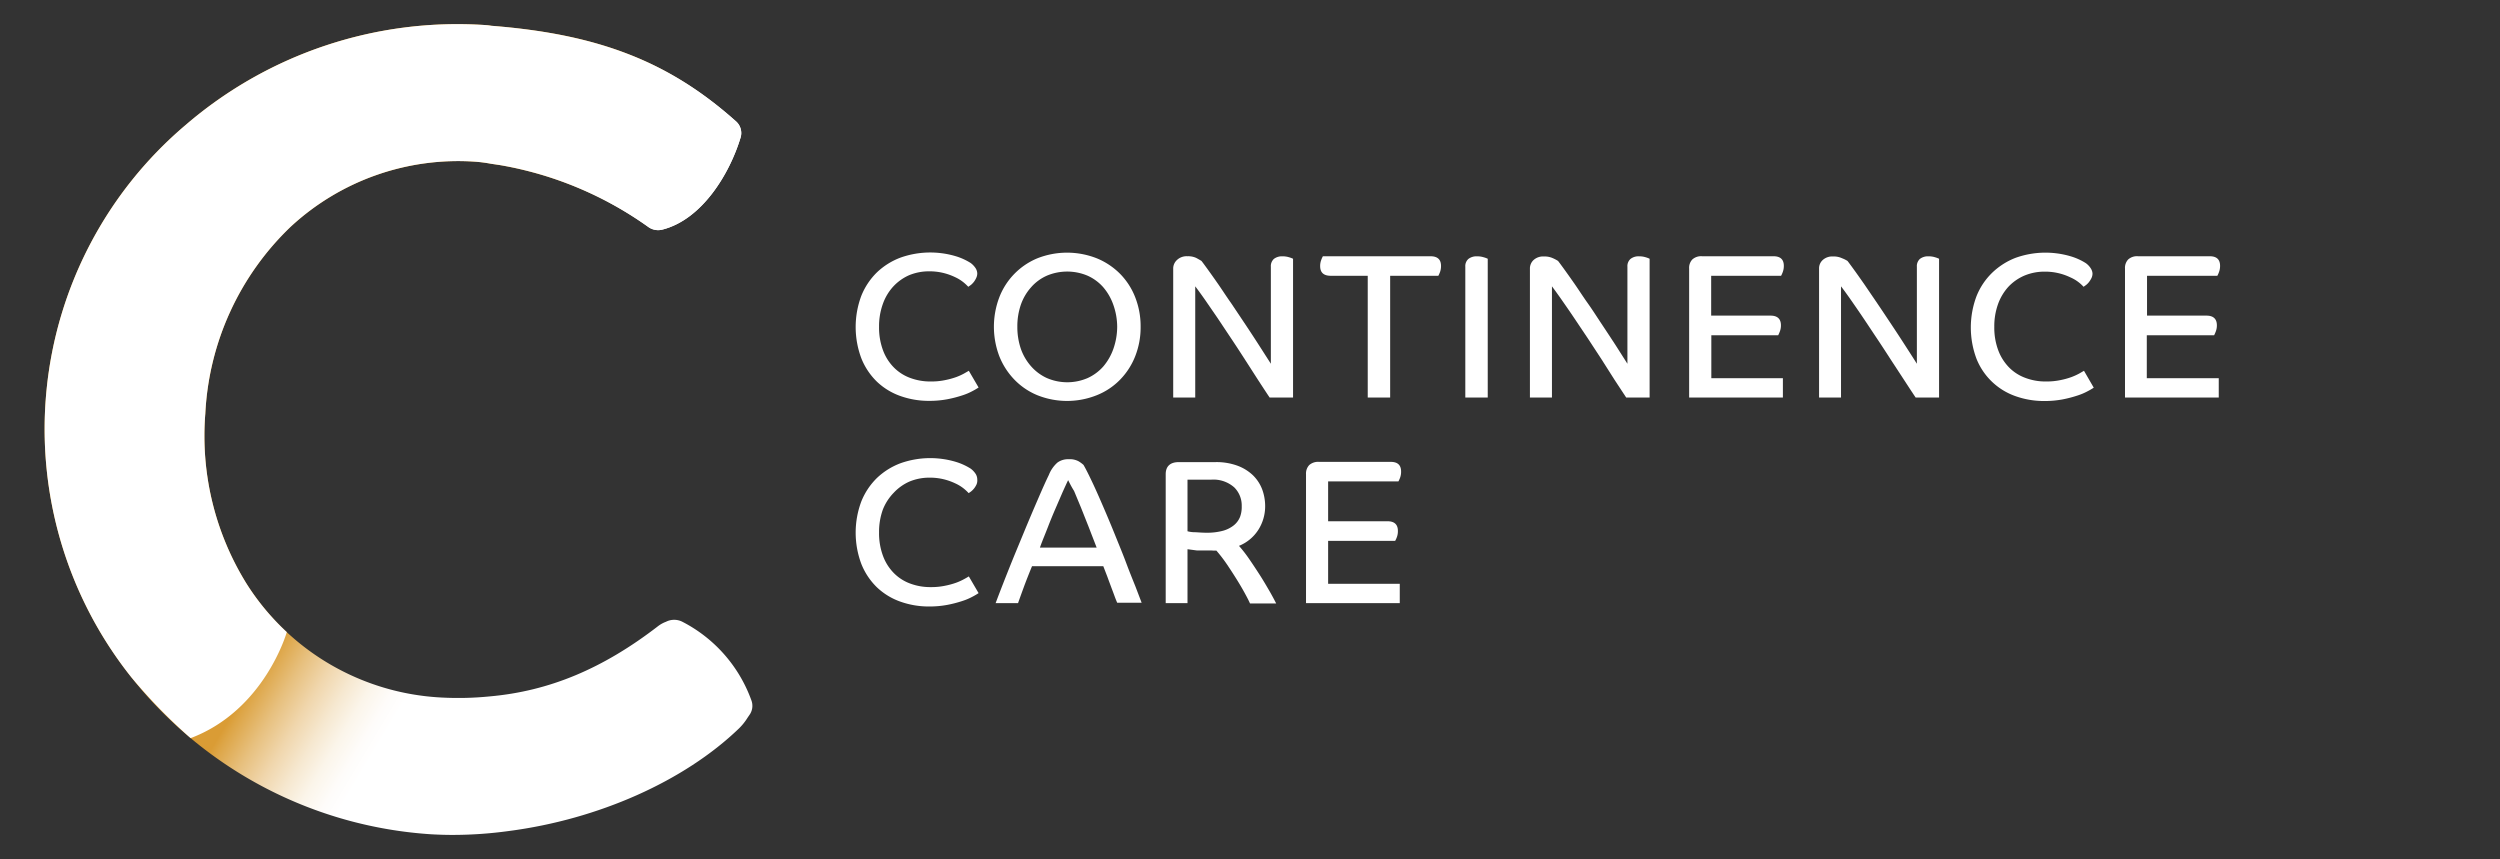 <svg id="CC_-_Wht" data-name="CC - Wht" xmlns="http://www.w3.org/2000/svg" xmlns:xlink="http://www.w3.org/1999/xlink" viewBox="0 0 320 110"><rect x="0" y="0" width="320" height="110" fill="#333333" stroke="none"/><defs><style>.cls-1{fill:#fff;}.cls-2{fill:url(#linear-gradient);}</style><linearGradient id="linear-gradient" x1="53.54" y1="51.43" x2="69.15" y2="60.74" gradientUnits="userSpaceOnUse"><stop offset="0" stop-color="#da9c35"/><stop offset="0.05" stop-color="#dda546"/><stop offset="0.24" stop-color="#e7c07e"/><stop offset="0.42" stop-color="#f0d6ac"/><stop offset="0.59" stop-color="#f6e8d0"/><stop offset="0.74" stop-color="#fbf5ea"/><stop offset="0.89" stop-color="#fefcfa"/><stop offset="1" stop-color="#fff"/></linearGradient></defs><title>MD_Website_Icons_CC_Wht</title><path class="cls-1" d="M125.09,35a1.35,1.35,0,0,1-.14.59,2.76,2.76,0,0,1-.3.5,2.68,2.68,0,0,1-.37.38l-.34.24a6,6,0,0,0-.66-.61,5.21,5.21,0,0,0-1.06-.64,7.79,7.79,0,0,0-1.46-.52,7.43,7.43,0,0,0-1.81-.21,6.61,6.61,0,0,0-2.59.5,6.13,6.13,0,0,0-2,1.42A6.48,6.48,0,0,0,113,38.92a8.41,8.41,0,0,0-.48,2.93,8.27,8.27,0,0,0,.51,3,6.16,6.16,0,0,0,1.38,2.18,5.69,5.69,0,0,0,2.08,1.34,7.34,7.34,0,0,0,2.65.46,8.47,8.47,0,0,0,1.8-.17,9.84,9.84,0,0,0,1.44-.39,7.29,7.29,0,0,0,1-.45l.63-.36,1.25,2.14a8.47,8.47,0,0,1-.75.44,7.58,7.58,0,0,1-1.34.57,15.1,15.1,0,0,1-1.89.49,12.3,12.3,0,0,1-2.35.21,10.81,10.81,0,0,1-3.68-.62,8.41,8.41,0,0,1-3-1.83,8.62,8.62,0,0,1-2-3,11.41,11.41,0,0,1,0-8,8.79,8.79,0,0,1,2-3,8.92,8.92,0,0,1,3-1.88,11.4,11.4,0,0,1,7.1-.18,7.83,7.83,0,0,1,1.89.86,2.57,2.57,0,0,1,.65.69A1.35,1.35,0,0,1,125.09,35Z"/><path class="cls-1" d="M146,41.83a10.1,10.1,0,0,1-.69,3.76,9,9,0,0,1-1.93,3,8.61,8.61,0,0,1-3,2,10.23,10.23,0,0,1-7.59,0,8.66,8.66,0,0,1-2.95-2,9.15,9.15,0,0,1-1.93-3,10.62,10.62,0,0,1,0-7.53,8.84,8.84,0,0,1,4.88-5,10.36,10.36,0,0,1,7.59,0,9,9,0,0,1,3,2,8.85,8.85,0,0,1,1.93,3A10.15,10.15,0,0,1,146,41.83Zm-3,0A8.51,8.51,0,0,0,142.5,39a7,7,0,0,0-1.29-2.24,5.87,5.87,0,0,0-2-1.47,6.69,6.69,0,0,0-5.22,0,5.82,5.82,0,0,0-2,1.47A6.61,6.61,0,0,0,130.67,39a8.51,8.51,0,0,0-.45,2.82,8.66,8.66,0,0,0,.45,2.83A6.75,6.75,0,0,0,132,46.91a6,6,0,0,0,2,1.48,6.58,6.58,0,0,0,5.22,0,6,6,0,0,0,2-1.48,7.12,7.12,0,0,0,1.29-2.25A8.66,8.66,0,0,0,143,41.83Z"/><path class="cls-1" d="M153.79,33.4c.18.23.46.61.85,1.15s.83,1.16,1.33,1.88,1,1.51,1.62,2.38l1.78,2.66c.6.9,1.19,1.8,1.75,2.67l1.55,2.42V34.14a1.24,1.24,0,0,1,.39-1,1.67,1.67,0,0,1,1.09-.33,2.72,2.72,0,0,1,.85.12,3.39,3.39,0,0,1,.51.19V50.88h-3c-.45-.67-.94-1.42-1.48-2.25L159.34,46c-.58-.9-1.17-1.81-1.78-2.72s-1.18-1.78-1.74-2.61l-1.56-2.27c-.49-.7-.91-1.28-1.27-1.75V50.88h-2.82V34.3a1.49,1.49,0,0,1,.46-1A1.8,1.8,0,0,1,152,32.8a2.47,2.47,0,0,1,1.13.22C153.4,33.17,153.63,33.3,153.79,33.4Z"/><path class="cls-1" d="M183.09,32.8c.91,0,1.36.41,1.36,1.23a2.2,2.2,0,0,1-.13.8,5.15,5.15,0,0,1-.21.47h-6.17V50.88h-2.87V35.3h-4.73c-.91,0-1.36-.41-1.36-1.24a2.14,2.14,0,0,1,.14-.79,2.85,2.85,0,0,1,.21-.47Z"/><path class="cls-1" d="M187.56,34.14a1.22,1.22,0,0,1,.4-1,1.69,1.69,0,0,1,1.11-.33,2.8,2.8,0,0,1,.84.12,3.21,3.21,0,0,1,.52.19V50.88h-2.87Z"/><path class="cls-1" d="M199.43,33.4c.18.23.46.61.85,1.15s.83,1.16,1.33,1.88,1,1.51,1.62,2.38,1.18,1.76,1.78,2.66,1.19,1.8,1.76,2.67l1.54,2.42V34.14a1.22,1.22,0,0,1,.4-1,1.63,1.63,0,0,1,1.09-.33,2.77,2.77,0,0,1,.85.12,3.15,3.15,0,0,1,.5.19V50.88h-3l-1.48-2.25L205,46l-1.78-2.72-1.75-2.61c-.55-.82-1.08-1.58-1.56-2.27s-.91-1.28-1.26-1.75V50.88h-2.82V34.3a1.48,1.48,0,0,1,.45-1,1.8,1.8,0,0,1,1.35-.47,2.52,2.52,0,0,1,1.14.22C199.05,33.17,199.27,33.3,199.43,33.4Z"/><path class="cls-1" d="M219.05,42.91v5.5h9.16v2.47h-12V34.38a1.55,1.55,0,0,1,.41-1.17,1.68,1.68,0,0,1,1.26-.41H227c.89,0,1.33.41,1.33,1.23a2.2,2.2,0,0,1-.14.8,3.32,3.32,0,0,1-.21.47h-8.95v5.1h7.6c.88,0,1.33.42,1.33,1.24a2.14,2.14,0,0,1-.14.79,4.5,4.5,0,0,1-.21.48Z"/><path class="cls-1" d="M236.48,33.4c.18.23.46.61.85,1.15s.83,1.16,1.33,1.88l1.62,2.38c.59.87,1.18,1.76,1.78,2.66s1.19,1.8,1.75,2.67,1.09,1.69,1.55,2.42V34.14a1.24,1.24,0,0,1,.39-1,1.67,1.67,0,0,1,1.09-.33,2.72,2.72,0,0,1,.85.12,3.39,3.39,0,0,1,.51.19V50.88h-3c-.45-.67-.94-1.42-1.48-2.25L242,46c-.58-.9-1.17-1.81-1.78-2.72s-1.18-1.78-1.74-2.61-1.08-1.58-1.56-2.27-.91-1.28-1.27-1.75V50.88h-2.81V34.3a1.44,1.44,0,0,1,.45-1,1.8,1.8,0,0,1,1.35-.47,2.47,2.47,0,0,1,1.13.22C236.09,33.17,236.32,33.3,236.48,33.4Z"/><path class="cls-1" d="M267.84,35a1.34,1.34,0,0,1-.13.59,2.8,2.8,0,0,1-.31.5,2.23,2.23,0,0,1-.37.38l-.33.24a5.36,5.36,0,0,0-.67-.61A5,5,0,0,0,265,35.5a7.45,7.45,0,0,0-3.27-.73,6.64,6.64,0,0,0-2.59.5,6.13,6.13,0,0,0-2.05,1.42,6.64,6.64,0,0,0-1.34,2.23,8.41,8.41,0,0,0-.48,2.93,8.27,8.27,0,0,0,.51,3,6.3,6.3,0,0,0,1.38,2.18,5.65,5.65,0,0,0,2.09,1.34,7.25,7.25,0,0,0,2.64.46,8.56,8.56,0,0,0,1.81-.17,9.68,9.68,0,0,0,1.43-.39,8.05,8.05,0,0,0,1-.45l.62-.36L268,49.62a7.18,7.18,0,0,1-.75.44,7.58,7.58,0,0,1-1.34.57,15.38,15.38,0,0,1-1.88.49,12.41,12.41,0,0,1-2.36.21,10.85,10.85,0,0,1-3.68-.62,8.34,8.34,0,0,1-5-4.79,11.41,11.41,0,0,1,0-8,8.63,8.63,0,0,1,2-3A9,9,0,0,1,258,33a11.37,11.37,0,0,1,7.09-.18,7.64,7.64,0,0,1,1.89.86,2.42,2.42,0,0,1,.65.69A1.35,1.35,0,0,1,267.84,35Z"/><path class="cls-1" d="M274.79,42.91v5.5H284v2.47h-12V34.38a1.55,1.55,0,0,1,.41-1.17,1.68,1.68,0,0,1,1.26-.41h9.17c.89,0,1.33.41,1.33,1.23a2.2,2.2,0,0,1-.14.8,3.32,3.32,0,0,1-.21.47h-9v5.1h7.61c.88,0,1.33.42,1.33,1.24a2.14,2.14,0,0,1-.14.79,4.5,4.5,0,0,1-.21.48Z"/><path class="cls-1" d="M125.09,61.36A1.35,1.35,0,0,1,125,62a2.76,2.76,0,0,1-.3.5,2.68,2.68,0,0,1-.37.38c-.14.11-.25.18-.34.24a6,6,0,0,0-.66-.61,5.21,5.21,0,0,0-1.06-.64,7.79,7.79,0,0,0-1.46-.52,7.43,7.43,0,0,0-1.81-.21,6.61,6.61,0,0,0-2.59.5,6.13,6.13,0,0,0-2,1.42A6.48,6.48,0,0,0,113,65.24a8.41,8.41,0,0,0-.48,2.93,8.27,8.27,0,0,0,.51,3,6.16,6.16,0,0,0,1.38,2.18,5.69,5.69,0,0,0,2.08,1.34,7.34,7.34,0,0,0,2.65.46,8.47,8.47,0,0,0,1.8-.17,9.84,9.84,0,0,0,1.44-.39,7.29,7.29,0,0,0,1-.45c.28-.15.48-.27.63-.36l1.25,2.14a8.47,8.47,0,0,1-.75.44,7.58,7.58,0,0,1-1.34.57,15.1,15.1,0,0,1-1.89.49,12.3,12.3,0,0,1-2.35.21,10.81,10.81,0,0,1-3.68-.62,8.41,8.41,0,0,1-3-1.83,8.62,8.62,0,0,1-2-3,11.41,11.41,0,0,1,0-8,8.79,8.79,0,0,1,2-3,8.92,8.92,0,0,1,3-1.88,11.4,11.4,0,0,1,7.1-.18,7.83,7.83,0,0,1,1.89.86,2.57,2.57,0,0,1,.65.69A1.35,1.35,0,0,1,125.09,61.36Z"/><path class="cls-1" d="M127.44,77.2c.55-1.47,1.15-3,1.78-4.58s1.27-3.1,1.88-4.58,1.19-2.84,1.74-4.11,1-2.3,1.41-3.13a4.15,4.15,0,0,1,1.1-1.59,2.31,2.31,0,0,1,1.45-.43,2.38,2.38,0,0,1,1.25.26,3.94,3.94,0,0,1,.64.47c.32.55.69,1.3,1.14,2.25s.91,2,1.41,3.16,1,2.35,1.5,3.59,1,2.44,1.42,3.57.84,2.15,1.18,3l.79,2.07H143c-.08-.19-.2-.47-.33-.83s-.28-.75-.44-1.18-.33-.88-.5-1.35l-.51-1.32H132.1c-.41,1-.77,1.91-1.07,2.73s-.54,1.48-.72,2Zm9.28-15.74c-.2.41-.43.92-.71,1.54l-.9,2.08c-.33.76-.67,1.58-1,2.44s-.7,1.71-1,2.57h7.26c-.32-.84-.66-1.7-1-2.59l-1-2.52-.89-2.14C137.09,62.22,136.88,61.76,136.72,61.46Z"/><path class="cls-1" d="M155.06,70.46c-.76,0-1.38,0-1.85,0L152,70.3v6.9h-2.79V60.7c0-1,.56-1.55,1.68-1.55h4.67a7.8,7.8,0,0,1,2.78.44,5.75,5.75,0,0,1,2,1.21,5,5,0,0,1,1.2,1.79,6.17,6.17,0,0,1,.4,2.19,5.61,5.61,0,0,1-.85,3,5.29,5.29,0,0,1-2.5,2.09,17.28,17.28,0,0,1,1.29,1.66c.45.65.89,1.32,1.33,2s.83,1.35,1.21,2,.68,1.22.93,1.71H160c-.14-.32-.36-.75-.66-1.3s-.65-1.15-1.05-1.79-.82-1.29-1.26-1.94a19,19,0,0,0-1.33-1.73l-.32,0Zm3.88-5.68A3.26,3.26,0,0,0,158,62.4a4,4,0,0,0-3-1h-3V68a3.46,3.46,0,0,0,.76.12c.42,0,1,.07,1.69.07a7.79,7.79,0,0,0,2.08-.25,3.89,3.89,0,0,0,1.41-.71,2.65,2.65,0,0,0,.79-1.08A3.65,3.65,0,0,0,158.94,64.78Z"/><path class="cls-1" d="M170,69.23v5.5h9.17V77.2h-12V60.7a1.59,1.59,0,0,1,.41-1.17,1.71,1.71,0,0,1,1.26-.41h9.17c.89,0,1.33.41,1.33,1.24a2.18,2.18,0,0,1-.13.79,5.15,5.15,0,0,1-.21.47h-9v5.1h7.6c.89,0,1.33.42,1.33,1.24a2.15,2.15,0,0,1-.13.79,2.88,2.88,0,0,1-.22.48Z"/><path class="cls-2" d="M96.18,89.65a18.29,18.29,0,0,0-8.83-10.06,2.31,2.31,0,0,0-2.11,0,3.93,3.93,0,0,0-1,.55c-7.08,5.46-13.93,8.32-21.56,9a40.22,40.22,0,0,1-6.23.14A31.4,31.4,0,0,1,31.55,74.7a35.85,35.85,0,0,1-5.27-21.76A35.52,35.52,0,0,1,37.23,29,31.54,31.54,0,0,1,61,20.71a18.11,18.11,0,0,1,1.84.25l1.14.17a46.14,46.14,0,0,1,19,7.92,2.15,2.15,0,0,0,1.8.34c5.08-1.29,8.59-7.12,10-11.73a2,2,0,0,0-.6-2.15C85.64,7.9,76.67,4.38,62.89,3.3a6.15,6.15,0,0,0-.75-.09A53.31,53.31,0,0,0,23.76,16,51,51,0,0,0,16.82,86.7l0,0a53.36,53.36,0,0,0,38.4,20.09c.89.05,1.81.08,2.75.08a53.05,53.05,0,0,0,7.16-.5C76.57,104.88,87.58,100,94.6,93.23a7.21,7.21,0,0,0,1.08-1.35l.23-.34A2,2,0,0,0,96.18,89.65Z"/><path class="cls-1" d="M31.55,74.7a35.85,35.85,0,0,1-5.27-21.76A35.52,35.52,0,0,1,37.23,29,31.54,31.54,0,0,1,61,20.71a18.11,18.11,0,0,1,1.84.25l1.14.17a46.14,46.14,0,0,1,19,7.92,2.15,2.15,0,0,0,1.8.34c5.08-1.29,8.59-7.12,10-11.73a2,2,0,0,0-.6-2.15C85.64,7.9,76.67,4.38,62.89,3.3a6.15,6.15,0,0,0-.75-.09A53.31,53.31,0,0,0,23.76,16,51,51,0,0,0,16.82,86.7l0,0a68,68,0,0,0,7.58,7.78c9.49-3.58,12.31-13.57,12.31-13.57A31,31,0,0,1,31.55,74.7Z"/></svg>